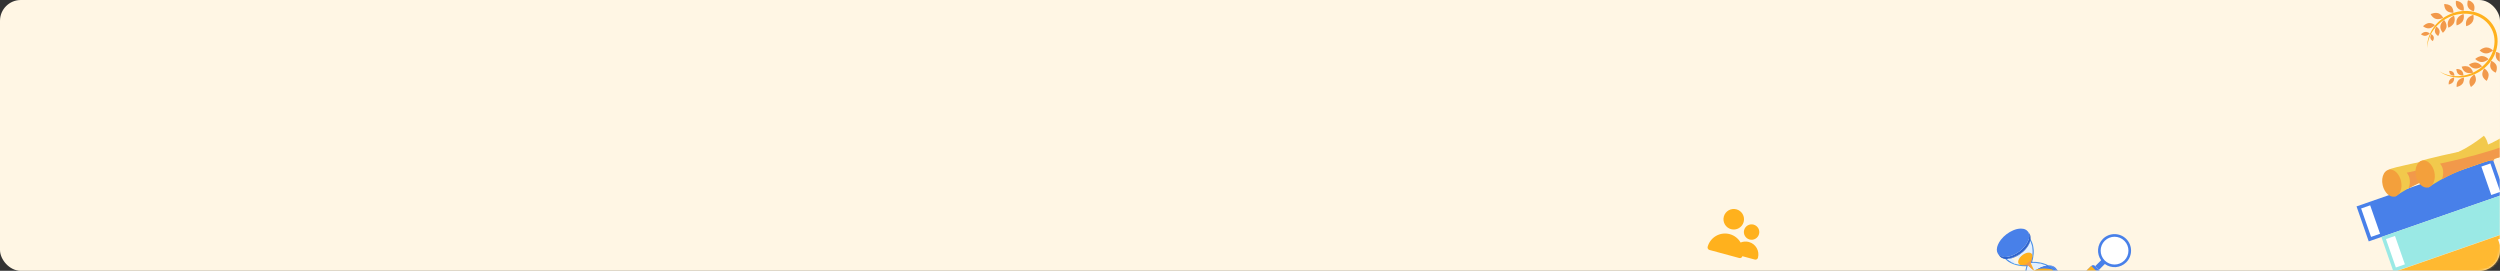 <?xml version="1.0" encoding="UTF-8"?> <svg xmlns="http://www.w3.org/2000/svg" width="1200" height="130" viewBox="0 0 1200 130" fill="none"><rect x="0" y="0" width="1200" height="130" fill="#333333" stroke="none"/> <rect width="1200" height="130" rx="10" fill="#FFF6E4"></rect> <mask id="mask0" style="mask-type:alpha" maskUnits="userSpaceOnUse" x="0" y="0" width="1200" height="130"> <rect width="1200" height="130" rx="10" fill="#ECFFFE"></rect> </mask> <g mask="url(#mask0)"> <g clip-path="url(#clip0)"> <path d="M1196.5 76.297L1131.14 99.075L1136.99 115.867L1202.35 93.089L1196.5 76.297Z" fill="#4880E9"></path> <path d="M1195.38 78.453L1191.05 79.962L1195.8 93.602L1200.13 92.093L1195.38 78.453Z" fill="white"></path> <path d="M1137.68 98.561L1133.35 100.071L1138.11 113.711L1142.44 112.201L1137.68 98.561Z" fill="white"></path> <path d="M1208.42 90.974L1143.06 113.752L1148.91 130.544L1214.27 107.766L1208.42 90.974Z" fill="#9AE9E5"></path> <path d="M1149.59 113.244L1145.26 114.753L1150.01 128.393L1154.34 126.883L1149.59 113.244Z" fill="white"></path> <path d="M1204.5 111.268L1139.15 134.046L1145 150.838L1210.36 128.06L1204.5 111.268Z" fill="#FFB931"></path> <path d="M1203.39 113.424L1199.06 114.933L1203.81 128.573L1208.14 127.064L1203.39 113.424Z" fill="white"></path> </g> <path d="M986.929 128.853L986.935 128.859C987.146 129.139 987.309 129.457 987.419 129.79C987.587 130.305 987.625 130.856 987.58 131.395C987.522 132.07 987.331 132.733 987.073 133.354C986.785 134.045 986.407 134.7 985.975 135.313C985.398 136.13 984.726 136.873 983.986 137.547C983.247 138.221 982.439 138.824 981.583 139.342C980.727 139.861 979.819 140.294 978.872 140.609C978.162 140.845 977.429 141.014 976.679 141.079C976.055 141.134 975.422 141.116 974.81 140.98C974.321 140.872 973.848 140.689 973.435 140.406C973.18 140.232 972.946 140.018 972.754 139.776L972.721 139.732C972.613 139.591 972.507 139.427 972.424 139.271C972.342 139.114 972.261 138.93 972.202 138.761C972.145 138.595 972.091 138.392 972.06 138.215C972.027 138.039 972.002 137.823 971.992 137.638C971.984 137.455 971.987 137.227 972.002 137.038C972.015 136.849 972.046 136.613 972.083 136.418C972.12 136.225 972.178 135.984 972.234 135.787L972.249 135.737C972.293 135.822 972.336 135.908 972.382 135.989L972.38 135.99C972.234 136.657 972.192 137.392 972.383 138.058C972.537 138.593 972.839 139.087 973.247 139.454C973.658 139.823 974.179 140.065 974.718 140.202C975.395 140.374 976.103 140.384 976.793 140.305C977.899 140.179 978.962 139.831 979.967 139.358C980.974 138.882 981.923 138.282 982.788 137.586C983.657 136.89 984.443 136.101 985.111 135.216C985.615 134.55 986.052 133.83 986.373 133.062C986.615 132.478 986.793 131.863 986.847 131.225C986.893 130.694 986.853 130.147 986.677 129.647C986.535 129.247 986.31 128.877 986.015 128.575C985.72 128.273 985.354 128.042 984.961 127.878C984.471 127.673 983.937 127.579 983.411 127.552L983.41 127.554C983.34 127.488 983.272 127.424 983.2 127.359L983.212 127.36C983.46 127.354 983.649 127.358 983.886 127.376C984.12 127.395 984.299 127.418 984.522 127.461C984.744 127.503 984.91 127.547 985.117 127.613C985.321 127.679 985.478 127.743 985.664 127.834C985.848 127.925 985.992 128.009 986.157 128.123C986.321 128.235 986.449 128.341 986.591 128.476C986.635 128.518 986.676 128.558 986.714 128.602C986.791 128.68 986.86 128.762 986.929 128.853Z" fill="#4880E9"></path> <path d="M986.484 133.108C985.01 136.647 980.736 139.917 976.935 140.412C973.21 140.895 971.322 138.534 972.635 135.11C972.662 135.039 972.688 134.97 972.718 134.899C974.19 131.36 978.465 128.09 982.267 127.595C982.345 127.586 982.422 127.576 982.496 127.57C986.142 127.2 987.926 129.64 986.484 133.108Z" fill="#4880E9"></path> <path d="M982.266 127.597C979.267 127.984 975.977 130.101 974.004 132.717C973.472 133.417 973.026 134.158 972.715 134.903C972.685 134.966 972.659 135.039 972.635 135.111C972.276 133.265 972.24 130.637 973.353 127.28L974.75 126.211C978.282 126.016 980.808 126.738 982.495 127.568C982.42 127.573 982.35 127.586 982.266 127.597ZM970.019 127.175C969.327 127.091 968.701 126.97 968.123 126.825C967.714 126.725 967.336 126.615 966.982 126.484L966.859 126.445C964.927 125.749 963.759 124.815 963.224 124.29C963.169 124.253 963.13 124.202 963.089 124.167C963.036 124.115 962.983 124.062 962.938 124.003C962.884 123.951 962.858 123.917 962.852 123.909L962.832 123.884C962.762 123.791 962.693 123.684 962.639 123.578L962.574 123.44C962.407 123.102 962.332 122.706 962.324 122.312L962.312 122.121C962.327 121.496 962.493 120.876 962.735 120.304L962.737 120.289C963.033 119.595 963.421 118.952 963.886 118.356C964.497 117.569 965.218 116.871 966.008 116.266L966.025 116.253C966.825 115.642 967.709 115.125 968.629 114.741C969.558 114.351 970.53 114.088 971.543 114.086C971.929 114.085 972.325 114.115 972.697 114.217C972.939 114.272 973.162 114.355 973.381 114.468C973.665 114.61 973.911 114.809 974.12 115.049C974.167 115.093 974.199 115.135 974.238 115.186L974.257 115.211C974.328 115.304 974.39 115.402 974.445 115.508L974.487 115.582L974.518 115.639C974.595 115.793 974.692 115.971 974.784 116.195C975.374 117.491 976.126 120.076 975.375 123.839L975.394 123.411L974.997 123.274L974.811 122.856L974.17 123.467L973.012 123.939C973.012 123.939 971.423 125.315 970.399 126.191C969.929 126.605 969.571 126.904 969.57 126.92C969.55 126.947 969.834 127.091 970.019 127.175ZM985.552 129.138C985.491 129.078 985.431 129.016 985.378 128.964C984.92 128.488 983.884 127.587 982.14 126.841C980.195 126.007 977.949 125.617 975.456 125.671C977.086 120.13 975.663 116.63 974.943 115.34L974.937 115.331L974.893 115.258C974.833 115.144 974.752 115.02 974.661 114.902L974.65 114.87C974.378 114.532 974.025 114.228 973.622 114.015L973.559 113.985C973.008 113.699 972.331 113.564 971.544 113.565C970.553 113.577 969.541 113.805 968.437 114.262C967.476 114.662 966.566 115.199 965.716 115.85L965.691 115.869C964.849 116.513 964.102 117.243 963.482 118.038C962.997 118.676 962.6 119.326 962.319 119.968L962.251 120.02L962.232 120.169C961.95 120.864 961.805 121.494 961.799 122.114C961.794 122.317 961.805 122.522 961.847 122.717C961.891 123.123 962.007 123.502 962.19 123.828C962.263 123.959 962.337 124.09 962.42 124.199L962.461 124.234L962.545 124.344C962.604 124.405 962.671 124.474 962.724 124.526C963.182 125.003 964.218 125.904 965.956 126.642C967.9 127.475 970.146 127.865 972.646 127.82C971.016 133.361 972.432 136.853 973.153 138.143L973.159 138.151L973.202 138.225C973.269 138.347 973.344 138.462 973.434 138.58L973.452 138.62C973.724 138.959 974.07 139.255 974.473 139.467C975.037 139.768 975.742 139.923 976.551 139.918C977.542 139.906 978.561 139.687 979.659 139.221C980.62 138.82 981.53 138.283 982.386 137.642L982.412 137.622C983.253 136.979 983.993 136.239 984.613 135.445C985.105 134.815 985.501 134.165 985.777 133.514L985.828 133.475L985.862 133.329C986.144 132.633 986.29 131.988 986.297 131.369C986.305 130.735 986.173 130.143 985.905 129.654C985.839 129.532 985.759 129.393 985.675 129.284L985.642 129.257L985.552 129.138Z" fill="#509DEA"></path> <path d="M985.262 129.597C985.337 129.696 985.402 129.797 985.463 129.905C985.701 130.343 985.795 130.856 985.787 131.362C985.777 131.991 985.607 132.607 985.366 133.186L985.364 133.191C985.07 133.889 984.673 134.532 984.212 135.124C983.607 135.905 982.895 136.601 982.105 137.204L982.071 137.23L982.07 137.231C981.27 137.841 980.392 138.356 979.465 138.747C978.542 139.132 977.57 139.397 976.555 139.403C975.921 139.405 975.27 139.31 974.712 139.014C974.386 138.838 974.088 138.593 973.861 138.299L973.844 138.274C973.772 138.179 973.708 138.081 973.652 137.98L973.615 137.905C973.34 137.417 972.902 136.479 972.636 135.11C972.662 135.039 972.689 134.97 972.719 134.899C974.191 131.36 978.466 128.09 982.268 127.594C982.345 127.586 982.423 127.576 982.497 127.569C983.83 128.223 984.641 128.94 985.011 129.319C985.063 129.372 985.113 129.425 985.162 129.48C985.21 129.534 985.237 129.567 985.247 129.579L985.262 129.597Z" fill="#21479B"></path> <path d="M982.496 127.568C982.448 127.571 982.401 127.578 982.353 127.585C982.325 127.588 982.295 127.591 982.267 127.595C981.513 127.693 980.741 127.9 979.975 128.197C979.188 128.502 978.41 128.901 977.666 129.374C977.308 129.602 976.958 129.846 976.619 130.105C975.01 131.336 973.654 132.896 972.881 134.533C972.822 134.656 972.767 134.78 972.715 134.903C972.685 134.965 972.66 135.037 972.636 135.107C972.635 135.109 972.635 135.109 972.635 135.11L972.634 135.111C972.276 133.265 972.24 130.637 973.353 127.28L974.75 126.211C978.282 126.016 980.808 126.739 982.496 127.568ZM975.375 123.839L975.394 123.411L974.997 123.274L974.811 122.857L974.171 123.467L973.012 123.939C973.012 123.939 971.432 125.307 970.408 126.184L967.994 122.757C968.207 122.642 968.417 122.521 968.625 122.396C969.261 122.01 969.877 121.639 970.456 121.197C970.654 121.045 970.847 120.884 971.037 120.712C971.775 120.039 972.46 119.27 973.037 118.452C973.468 117.839 973.9 117.05 974.188 116.357C974.305 116.077 974.399 115.817 974.472 115.555L974.488 115.582L974.518 115.639C974.595 115.793 974.693 115.972 974.784 116.195C975.374 117.492 976.126 120.077 975.375 123.839ZM967.695 126.697L966.955 126.475L966.859 126.445C964.927 125.749 963.759 124.815 963.224 124.29C963.169 124.253 963.13 124.203 963.089 124.167C963.088 124.166 963.086 124.164 963.085 124.163C963.295 124.163 963.505 124.153 963.715 124.135L963.725 124.134C964.372 124.077 965.006 123.942 965.625 123.754C966.216 124.605 966.988 125.7 967.695 126.697ZM969.419 120.612C969.406 120.622 969.393 120.632 969.381 120.641C969.393 120.632 969.406 120.622 969.419 120.612ZM969.426 120.607C970.379 119.877 971.242 119.039 971.981 118.102C971.241 119.039 970.379 119.877 969.426 120.607ZM972.027 118.044C972.035 118.034 972.043 118.024 972.05 118.014C972.043 118.024 972.035 118.034 972.027 118.044ZM963.094 123.324C962.955 123.335 962.816 123.343 962.675 123.347L962.676 123.347C962.816 123.342 962.955 123.334 963.093 123.322L963.094 123.324Z" fill="#E2F0FF"></path> <path d="M973.811 138.682L972.942 137.099L972.182 134.092L972.294 130.392L973.045 127.57L972.497 127.466L971.262 127.396L970.408 126.183C971.432 125.307 973.012 123.939 973.012 123.939L974.17 123.467L974.811 122.856L974.996 123.274L975.394 123.411L975.375 123.839C976.125 120.076 975.374 117.491 974.784 116.195C974.692 115.971 974.595 115.793 974.518 115.639L974.487 115.581L974.471 115.554C974.49 115.488 974.507 115.421 974.523 115.354L975.129 116.352L975.568 117.806L975.926 119.752L975.958 121.321L975.691 123.795L975.29 125.29L974.989 125.909C974.989 125.909 975.237 126.024 975.286 125.986C975.336 125.948 976.663 126.024 976.663 126.024L978.701 126.228L981.003 126.751L982.774 127.356L984.235 128.256L985.559 129.444L985.299 129.649C985.287 129.632 985.274 129.615 985.261 129.598L985.246 129.58C985.236 129.567 985.209 129.535 985.161 129.48C985.112 129.425 985.062 129.372 985.01 129.32C984.64 128.941 983.829 128.223 982.495 127.57C982.449 127.574 982.401 127.579 982.352 127.585C982.401 127.578 982.447 127.571 982.495 127.568C980.808 126.738 978.281 126.016 974.75 126.211L973.353 127.28C972.24 130.637 972.276 133.265 972.634 135.11C972.635 135.111 972.635 135.111 972.635 135.111L972.635 135.11C972.901 136.479 973.339 137.417 973.614 137.905L973.651 137.98C973.707 138.081 973.771 138.18 973.843 138.274L973.86 138.299C973.915 138.37 973.974 138.439 974.037 138.504L973.811 138.682ZM972.636 135.107C972.66 135.036 972.684 134.965 972.715 134.903C972.766 134.779 972.822 134.656 972.881 134.533C972.823 134.655 972.769 134.777 972.718 134.899C972.688 134.969 972.662 135.038 972.636 135.107ZM979.975 128.197C979.188 128.502 978.41 128.901 977.666 129.374C978.409 128.901 979.188 128.501 979.975 128.197ZM966.955 126.475L966.862 126.448L964.468 125.688L962.571 124.142C962.741 124.156 962.912 124.162 963.084 124.162C963.086 124.164 963.087 124.166 963.089 124.167C963.13 124.202 963.169 124.253 963.224 124.29C963.759 124.815 964.927 125.749 966.859 126.445L966.955 126.475Z" fill="#4880E9"></path> <path d="M974.038 138.504C973.975 138.439 973.915 138.37 973.86 138.299L973.843 138.274C973.771 138.18 973.707 138.081 973.651 137.98L973.614 137.905C973.339 137.417 972.901 136.479 972.635 135.11C972.635 135.109 972.635 135.109 972.636 135.107C972.662 135.038 972.688 134.969 972.718 134.899C972.769 134.777 972.823 134.655 972.881 134.533C973.654 132.896 975.01 131.336 976.618 130.105C976.957 129.846 977.307 129.602 977.666 129.374C978.41 128.902 979.189 128.502 979.975 128.197C980.74 127.9 981.512 127.693 982.267 127.595C982.295 127.591 982.324 127.588 982.352 127.585C982.401 127.579 982.449 127.574 982.496 127.57C983.83 128.223 984.64 128.941 985.01 129.32C985.063 129.372 985.112 129.425 985.161 129.48C985.209 129.535 985.236 129.567 985.246 129.58L985.261 129.598C985.274 129.615 985.287 129.632 985.299 129.649L974.038 138.504Z" fill="#4880E9"></path> <path d="M986.934 128.859L987.556 129.672C987.766 129.949 987.93 130.269 988.039 130.6C988.208 131.114 988.247 131.665 988.2 132.206C988.142 132.881 987.953 133.544 987.694 134.166C987.406 134.857 987.027 135.512 986.596 136.126C986.019 136.942 985.345 137.687 984.606 138.36C983.866 139.034 983.058 139.637 982.202 140.156C981.346 140.674 980.44 141.107 979.492 141.42C978.781 141.658 978.048 141.826 977.298 141.891C976.675 141.947 976.04 141.928 975.428 141.792C974.941 141.682 974.467 141.501 974.055 141.216C973.785 141.03 973.54 140.803 973.342 140.544L972.754 139.775C972.945 140.018 973.18 140.231 973.435 140.405C973.848 140.689 974.32 140.871 974.81 140.98C975.421 141.116 976.052 141.133 976.676 141.079L976.677 141.08L976.679 141.079C977.429 141.014 978.161 140.845 978.871 140.608C979.818 140.294 980.726 139.861 981.582 139.342C982.438 138.823 983.246 138.221 983.986 137.546C984.725 136.873 985.398 136.13 985.974 135.313C986.406 134.7 986.784 134.044 987.073 133.354C987.331 132.733 987.521 132.07 987.58 131.395C987.624 130.855 987.587 130.305 987.418 129.789C987.309 129.456 987.146 129.138 986.934 128.859Z" fill="#2F63CC"></path> <path d="M974.457 112.857C974.41 112.707 974.353 112.564 974.281 112.419C974.368 112.565 974.437 112.727 974.491 112.885C974.544 113.058 974.601 113.254 974.63 113.432C974.652 113.548 974.673 113.679 974.678 113.809C974.691 113.878 974.69 113.947 974.697 114.008C974.71 114.198 974.703 114.417 974.692 114.612C974.674 114.798 974.643 115.036 974.609 115.235C974.577 115.42 974.513 115.668 974.458 115.857L974.444 115.909C974.388 116.098 974.315 116.315 974.244 116.502L974.176 116.674C974.091 116.859 974.016 117.023 973.922 117.215C973.808 117.449 973.708 117.631 973.57 117.87C973.435 118.094 973.311 118.282 973.153 118.51C972.994 118.738 972.864 118.918 972.691 119.144C972.516 119.37 972.358 119.545 972.169 119.769C971.974 119.985 971.799 120.159 971.59 120.372C971.382 120.571 971.2 120.751 970.977 120.948C970.556 121.322 970.1 121.685 969.635 122.002C969.409 122.16 969.161 122.323 968.929 122.474C968.691 122.616 968.436 122.771 968.201 122.898C967.964 123.025 967.682 123.162 967.448 123.274C967.214 123.387 966.933 123.508 966.694 123.597C966.464 123.68 966.179 123.778 965.949 123.86C965.712 123.935 965.431 124.003 965.197 124.062C964.971 124.115 964.691 124.169 964.46 124.199C964.353 124.215 964.222 124.235 964.113 124.251C964.037 124.256 963.961 124.26 963.885 124.266C963.747 124.278 963.618 124.283 963.489 124.289L963.436 124.289C963.268 124.296 963.012 124.293 962.796 124.271C962.691 124.258 962.58 124.251 962.46 124.235C962.357 124.221 962.261 124.201 962.172 124.189C961.981 124.148 961.769 124.097 961.588 124.036C961.413 123.982 961.205 123.901 961.05 123.82C960.886 123.746 960.703 123.646 960.558 123.543C960.434 123.451 960.304 123.35 960.188 123.252C960.284 123.325 960.38 123.398 960.485 123.465C960.901 123.747 961.375 123.932 961.859 124.041C962.021 124.077 962.191 124.108 962.362 124.123C962.801 124.174 963.263 124.167 963.714 124.129L963.729 124.131C964.47 124.072 965.203 123.897 965.915 123.66C966.863 123.347 967.768 122.909 968.63 122.396C969.476 121.882 970.291 121.273 971.03 120.6C971.77 119.928 972.437 119.178 973.013 118.363C973.442 117.755 973.824 117.103 974.106 116.408C974.369 115.793 974.555 115.13 974.614 114.458C974.635 114.242 974.639 114.038 974.632 113.818C974.613 113.498 974.56 113.165 974.457 112.857Z" fill="#2F63CC"></path> <path d="M973.364 111.119L973.973 111.914L974.052 112.024C974.227 112.278 974.364 112.559 974.46 112.853C974.625 113.366 974.696 114.005 974.65 114.544C974.591 115.218 974.447 115.738 974.188 116.357C973.9 117.049 973.468 117.839 973.037 118.452C972.46 119.269 971.775 120.039 971.037 120.711C970.298 121.385 969.479 121.877 968.625 122.395C967.768 122.914 966.864 123.346 965.915 123.661C965.206 123.897 964.474 124.068 963.725 124.133L963.715 124.134C963.094 124.187 962.465 124.17 961.858 124.036C961.37 123.93 960.896 123.748 960.483 123.468C960.272 123.325 960.083 123.159 959.913 122.973L959.844 122.893L959.765 122.795L959.137 121.974L959.14 121.972C959.423 122.339 959.794 122.645 960.203 122.864C960.896 123.233 961.709 123.353 962.499 123.349C963.766 123.343 964.978 123.014 966.129 122.531C967.286 122.045 968.381 121.401 969.381 120.641C970.381 119.88 971.284 119.001 972.05 118.014C972.624 117.273 973.122 116.472 973.486 115.601L973.489 115.595C973.79 114.874 974.001 114.105 974.015 113.32C974.025 112.69 973.907 112.049 973.61 111.502C973.536 111.369 973.454 111.241 973.361 111.121L973.364 111.119Z" fill="#2F63CC"></path> <path d="M973.361 111.121C973.453 111.242 973.535 111.37 973.61 111.503C973.907 112.049 974.024 112.69 974.014 113.32C974.001 114.105 973.79 114.874 973.488 115.596L973.486 115.602C973.122 116.473 972.624 117.274 972.05 118.014C971.284 119.001 970.381 119.881 969.381 120.641C968.381 121.402 967.285 122.046 966.129 122.532C965.159 122.939 964.147 123.236 963.094 123.324L963.093 123.322C962.896 123.339 962.698 123.348 962.498 123.35C961.709 123.353 960.896 123.234 960.203 122.865C959.819 122.661 959.473 122.38 959.199 122.045L959.14 121.973C959.042 121.847 958.954 121.713 958.878 121.574C958.58 121.029 958.463 120.388 958.472 119.759C958.485 118.971 958.697 118.199 959.002 117.476C959.366 116.605 959.863 115.803 960.439 115.063C961.205 114.076 962.107 113.197 963.107 112.436C964.106 111.677 965.201 111.033 966.357 110.547C967.51 110.063 968.722 109.734 969.99 109.728C970.78 109.724 971.591 109.844 972.284 110.214C972.702 110.434 973.074 110.746 973.361 111.121Z" fill="#4880E9"></path> <path d="M985.262 129.597C985.337 129.696 985.402 129.797 985.463 129.905C985.7 130.343 985.795 130.856 985.787 131.362C985.777 131.991 985.607 132.607 985.365 133.185L985.364 133.191C985.071 133.889 984.672 134.532 984.211 135.124C983.607 135.905 982.895 136.601 982.105 137.205L982.071 137.231L982.07 137.232C981.27 137.842 980.391 138.356 979.465 138.747C978.542 139.133 977.57 139.397 976.555 139.403C975.921 139.405 975.27 139.31 974.712 139.014C974.385 138.838 974.088 138.593 973.861 138.299L973.844 138.274C973.772 138.18 973.707 138.081 973.651 137.98L973.615 137.905C973.622 136.092 974.099 134.331 974.66 132.898C975.202 131.513 975.817 130.433 976.163 129.907L976.198 129.855L973.342 127.296L973.326 127.28C972.103 127.345 971.003 127.3 970.016 127.18C969.837 127.092 969.55 126.949 969.567 126.923C969.59 126.888 972.596 124.301 972.973 123.978L973.011 123.946L974.176 123.469L974.808 122.86L974.997 123.273L975.509 123.087L975.461 123.359L975.378 123.839C975.231 124.582 975.027 125.372 974.752 126.207L976.358 129.758C980.133 128.108 985.011 129.319 985.011 129.319C985.063 129.372 985.113 129.425 985.162 129.48C985.21 129.534 985.237 129.567 985.246 129.579L985.262 129.597Z" fill="#FFB11D"></path> <path d="M963.715 124.134L963.093 123.322C962.896 123.338 962.699 123.347 962.499 123.35C961.709 123.353 960.896 123.233 960.203 122.865C959.82 122.661 959.473 122.379 959.199 122.044L959.171 122.018L959.668 122.668L959.759 122.787L959.766 122.796L959.844 122.893L959.914 122.973L959.914 122.973L959.926 122.986C959.991 123.059 960.06 123.13 960.128 123.196C960.256 123.314 960.414 123.442 960.561 123.542C960.706 123.64 960.888 123.746 961.051 123.824C961.21 123.9 961.414 123.982 961.589 124.039C961.764 124.095 961.985 124.151 962.172 124.187C962.357 124.223 962.593 124.255 962.79 124.269C963.013 124.287 963.269 124.294 963.439 124.29L963.492 124.289C963.615 124.284 963.752 124.277 963.885 124.266C963.766 124.217 963.715 124.134 963.715 124.134Z" fill="#2F63CC"></path> <path d="M976.198 129.855C976.198 129.855 974.883 135.279 976.555 139.403C975.921 139.405 975.27 139.31 974.712 139.014C974.386 138.838 974.088 138.593 973.861 138.299L973.844 138.274C973.772 138.18 973.707 138.081 973.652 137.98L973.615 137.905C973.622 136.092 974.099 134.331 974.66 132.898C975.202 131.513 975.817 130.433 976.163 129.907L976.198 129.855Z" fill="#F2994A"></path> <path d="M975.461 123.359L975.377 123.84C975.231 124.582 975.026 125.372 974.752 126.207C973.852 126.894 976.197 129.855 976.197 129.855L973.325 127.28C972.102 127.345 971.003 127.301 970.016 127.18C969.837 127.093 969.55 126.949 969.567 126.924C969.589 126.888 972.596 124.301 972.972 123.978C973.721 123.799 974.871 123.519 975.461 123.359Z" fill="#F2994A"></path> <path d="M973.368 121.282C975.126 121.053 975.999 122.194 975.318 123.831C974.638 125.466 972.661 126.978 970.904 127.207C969.147 127.435 968.274 126.295 968.954 124.658C969.635 123.022 971.612 121.51 973.368 121.282Z" fill="#FFB11D"></path> <path d="M967.069 112.337L967.07 112.335L967.069 112.337Z" fill="#DC2F4F"></path> <path d="M964.445 121.18L964.445 121.19L964.444 121.163L964.437 121.139L964.445 121.18Z" fill="#3E4055"></path> <path d="M964.389 121.099L964.38 121.1L964.378 121.103L964.382 121.101L964.401 121.099L964.4 121.099L964.39 121.098L964.389 121.099Z" fill="#24222E"></path> <path d="M1194.39 69.899C1194.43 70.019 1194.45 70.149 1194.47 70.271C1195.14 73.7 1194.89 77.197 1194.89 77.197C1188 77.953 1175.2 82.657 1166.51 85.666C1162.77 86.964 1159.1 88.752 1156.14 90.367C1156.14 90.375 1156.14 90.375 1156.14 90.375C1155.66 90.635 1155.2 90.894 1154.77 91.134C1151.62 92.924 1149.56 94.333 1149.56 94.333C1149.56 94.333 1144.77 82.617 1146.61 81.45C1148.45 80.29 1163.58 77.34 1172.91 75.441C1182.24 73.542 1192.27 65.144 1192.27 65.144C1193.36 66.333 1194.02 68.09 1194.39 69.899Z" fill="#F2C94C"></path> <path d="M1152.49 86.894C1153.3 90.456 1151.99 93.785 1149.55 94.34C1148.4 94.604 1147.19 94.195 1146.16 93.307C1145.03 92.331 1144.1 90.769 1143.68 88.909C1143.19 86.794 1143.46 84.756 1144.28 83.333L1144.27 83.327C1144.83 82.363 1145.63 81.68 1146.61 81.456C1148.18 81.099 1149.82 81.982 1151.02 83.607C1151.52 84.296 1151.94 85.105 1152.25 86.016L1152.26 86.021C1152.33 86.303 1152.42 86.596 1152.49 86.894Z" fill="#F3A03C"></path> <path d="M1196.15 69.517C1198.5 73.792 1197.18 75.728 1197.16 77.055L1194.88 77.199C1187.99 77.954 1175.2 82.658 1166.5 85.668C1162.76 86.966 1159.1 88.754 1156.13 90.369C1156.21 90.174 1157.93 85.979 1155.21 82.897C1155.21 82.903 1187.62 76.191 1196.15 69.517Z" fill="#F2994A"></path> <path d="M1210.38 65.538C1210.42 65.659 1210.44 65.788 1210.47 65.91C1211.13 69.339 1210.88 72.836 1210.88 72.836C1203.99 73.592 1191.19 78.296 1182.5 81.306C1178.76 82.603 1175.09 84.391 1172.13 86.006C1172.13 86.014 1172.13 86.014 1172.13 86.014C1171.65 86.274 1171.2 86.533 1170.76 86.773C1167.61 88.563 1165.55 89.972 1165.55 89.972C1165.55 89.972 1159.74 78.689 1161.59 77.521C1163.43 76.36 1179.57 72.979 1188.9 71.08C1198.23 69.181 1208.26 60.783 1208.26 60.783C1209.35 61.972 1210.01 63.73 1210.38 65.538Z" fill="#F2C94C"></path> <path d="M1168.48 82.527C1169.29 86.089 1167.98 89.418 1165.54 89.974C1164.38 90.237 1163.18 89.829 1162.15 88.941C1161.02 87.964 1160.09 86.403 1159.67 84.542C1159.18 82.427 1159.45 80.39 1160.26 78.967L1160.26 78.961C1160.81 77.997 1161.62 77.313 1162.6 77.09C1164.17 76.733 1165.81 77.615 1167 79.241C1167.51 79.93 1167.93 80.739 1168.24 81.65L1168.24 81.654C1168.33 81.941 1168.41 82.229 1168.48 82.527Z" fill="#F3A03C"></path> <path d="M1212.14 65.155C1214.49 69.43 1213.17 71.365 1213.16 72.693L1210.88 72.836C1203.99 73.592 1191.19 78.296 1182.5 81.306C1178.76 82.604 1175.09 84.391 1172.13 86.007C1172.21 85.811 1173.92 81.617 1171.2 78.535C1171.2 78.543 1203.61 71.83 1212.14 65.155Z" fill="#F2994A"></path> <path d="M1020.14 125.483C1017.27 128.326 1012.65 128.314 1009.81 125.457C1006.96 122.6 1006.97 117.976 1009.83 115.126C1012.69 112.275 1017.32 112.294 1020.16 115.151C1023.01 118.016 1023 122.639 1020.14 125.483Z" fill="white"></path> <path d="M1020.58 125.93C1023.68 122.845 1023.69 117.804 1020.61 114.704C1017.52 111.603 1012.48 111.591 1009.38 114.676C1006.59 117.459 1006.31 121.817 1008.54 124.922L1005.7 127.743L1007.49 129.536L1010.32 126.716C1013.43 128.975 1017.78 128.72 1020.58 125.93ZM1010.25 125.01C1007.66 122.404 1007.67 118.174 1010.27 115.58C1012.88 112.987 1017.11 112.997 1019.71 115.603C1022.31 118.21 1022.3 122.439 1019.69 125.033C1017.08 127.627 1012.85 127.616 1010.25 125.01Z" fill="#4880E9"></path> <path d="M1000.49 138.51C1000 139.001 999.197 138.999 998.705 138.505L996.701 136.492C996.21 135.998 996.212 135.194 996.706 134.695L1003.81 127.633C1004.3 127.141 1005.11 127.143 1005.61 127.637L1007.61 129.651C1008.1 130.145 1008.1 130.948 1007.61 131.44L1000.49 138.51Z" fill="#4880E9"></path> <path d="M1003.8 127.642L996.705 134.705L1000.5 138.514L1007.59 131.451L1003.8 127.642Z" fill="#FFB11D"></path> <path d="M1193.52 22.772C1194.18 22.773 1194.78 22.979 1195.28 23.236L1195.29 23.236C1196.11 23.66 1196.63 24.213 1196.63 24.213C1196.63 24.213 1196.48 24.357 1196.2 24.565C1196.12 24.62 1196.03 24.685 1195.92 24.759C1195.57 24.989 1195.11 25.248 1194.6 25.427C1194.21 25.565 1193.78 25.652 1193.33 25.646C1191.56 25.655 1190.23 24.209 1190.23 24.209C1190.23 24.209 1190.24 24.209 1190.24 24.2C1190.35 24.094 1191.3 23.252 1192.52 22.917C1192.84 22.825 1193.17 22.771 1193.52 22.772Z" fill="#F2994A"></path> <path d="M1201.02 26.744C1201.34 27.283 1201.46 27.896 1201.47 28.457L1201.48 28.462C1201.5 29.375 1201.27 30.131 1201.27 30.131C1201.27 30.131 1201.08 30.088 1200.76 29.985C1200.67 29.953 1200.57 29.915 1200.45 29.873C1200.07 29.724 1199.63 29.504 1199.22 29.188C1198.91 28.955 1198.63 28.653 1198.41 28.286C1197.54 26.846 1198.16 24.914 1198.16 24.914C1198.16 24.914 1198.17 24.919 1198.18 24.923C1198.33 24.947 1199.53 25.224 1200.42 26.024C1200.65 26.224 1200.85 26.456 1201.02 26.744Z" fill="#F2994A"></path> <path d="M1191.41 26.902C1192.07 26.918 1192.67 27.128 1193.17 27.394L1193.17 27.394C1193.99 27.832 1194.5 28.394 1194.5 28.394C1194.5 28.394 1194.34 28.533 1194.06 28.741C1193.98 28.796 1193.89 28.856 1193.78 28.93C1193.43 29.157 1192.97 29.41 1192.45 29.576C1192.06 29.709 1191.62 29.791 1191.18 29.776C1189.41 29.757 1188.1 28.288 1188.1 28.288C1188.1 28.288 1188.11 28.288 1188.12 28.279C1188.23 28.173 1189.19 27.345 1190.43 27.029C1190.73 26.946 1191.06 26.896 1191.41 26.902Z" fill="#F2994A"></path> <path d="M1198.31 31.47C1198.53 32.059 1198.53 32.686 1198.45 33.246L1198.45 33.256C1198.32 34.174 1197.96 34.882 1197.96 34.882C1197.96 34.882 1197.77 34.807 1197.48 34.654C1197.4 34.607 1197.31 34.556 1197.2 34.49C1196.87 34.281 1196.46 33.987 1196.13 33.611C1195.86 33.327 1195.64 32.983 1195.49 32.584C1194.89 31.011 1195.84 29.186 1195.84 29.186C1195.84 29.186 1195.84 29.195 1195.85 29.195C1195.98 29.242 1197.11 29.714 1197.84 30.652C1198.03 30.89 1198.2 31.154 1198.31 31.47Z" fill="#F2994A"></path> <path d="M1188.51 30.024C1189.16 30.114 1189.72 30.389 1190.18 30.715L1190.19 30.715C1190.93 31.241 1191.37 31.864 1191.37 31.864C1191.37 31.864 1191.2 31.988 1190.9 32.159C1190.81 32.205 1190.71 32.256 1190.6 32.316C1190.22 32.505 1189.73 32.703 1189.2 32.813C1188.8 32.905 1188.36 32.936 1187.93 32.87C1186.18 32.651 1185.07 31.039 1185.07 31.039C1185.07 31.039 1185.08 31.039 1185.09 31.03C1185.2 30.937 1186.25 30.217 1187.51 30.035C1187.83 29.989 1188.16 29.977 1188.51 30.024Z" fill="#F2994A"></path> <path d="M1194.49 35.458C1194.61 36.079 1194.51 36.7 1194.34 37.252L1194.35 37.261C1194.07 38.155 1193.61 38.813 1193.61 38.813C1193.61 38.813 1193.44 38.71 1193.18 38.515C1193.11 38.454 1193.02 38.389 1192.93 38.315C1192.63 38.054 1192.28 37.705 1192.01 37.278C1191.8 36.957 1191.63 36.577 1191.56 36.159C1191.22 34.502 1192.43 32.818 1192.43 32.818C1192.43 32.818 1192.43 32.827 1192.44 32.832C1192.57 32.897 1193.59 33.531 1194.16 34.576C1194.31 34.84 1194.42 35.128 1194.49 35.458Z" fill="#F2994A"></path> <path d="M1188.33 39.011C1188.15 39.637 1187.79 40.174 1187.39 40.613L1187.39 40.622C1186.75 41.335 1186.05 41.75 1186.05 41.75C1186.05 41.75 1185.94 41.583 1185.8 41.29C1185.76 41.207 1185.72 41.109 1185.68 41.002C1185.53 40.636 1185.39 40.167 1185.34 39.657C1185.3 39.272 1185.33 38.85 1185.45 38.428C1185.9 36.751 1187.72 35.698 1187.72 35.698C1187.72 35.698 1187.72 35.708 1187.73 35.717C1187.81 35.833 1188.41 36.85 1188.44 38.056C1188.45 38.362 1188.42 38.678 1188.33 39.011Z" fill="#F2994A"></path> <path d="M1185.12 32.143C1185.68 32.441 1186.1 32.897 1186.41 33.357L1186.42 33.361C1186.91 34.114 1187.09 34.856 1187.09 34.856C1187.09 34.856 1186.89 34.916 1186.56 34.985C1186.46 34.998 1186.35 35.017 1186.22 35.039C1185.81 35.094 1185.29 35.125 1184.76 35.059C1184.37 35.011 1183.95 34.898 1183.57 34.693C1182.05 33.91 1181.6 31.994 1181.6 31.994C1181.6 31.994 1181.61 31.998 1181.62 31.994C1181.76 31.943 1182.98 31.599 1184.2 31.838C1184.51 31.886 1184.82 31.984 1185.12 32.143Z" fill="#F2994A"></path> <path d="M1182 40.189C1181.63 40.657 1181.15 40.994 1180.68 41.234L1180.68 41.238C1179.91 41.626 1179.2 41.744 1179.2 41.744C1179.2 41.744 1179.17 41.568 1179.16 41.276C1179.16 41.192 1179.16 41.1 1179.17 40.988C1179.18 40.631 1179.23 40.191 1179.37 39.746C1179.48 39.408 1179.64 39.06 1179.89 38.751C1180.85 37.487 1182.68 37.196 1182.68 37.196C1182.68 37.196 1182.67 37.2 1182.68 37.209C1182.7 37.33 1182.83 38.388 1182.42 39.411C1182.32 39.685 1182.19 39.94 1182 40.189Z" fill="#F2994A"></path> <path d="M1181.57 33.886C1181.92 34.216 1182.13 34.629 1182.26 35.029L1182.26 35.033C1182.47 35.688 1182.45 36.267 1182.45 36.267C1182.45 36.267 1182.29 36.276 1182.04 36.261C1181.96 36.252 1181.88 36.247 1181.78 36.238C1181.47 36.2 1181.09 36.129 1180.73 35.98C1180.45 35.872 1180.18 35.709 1179.95 35.486C1179.01 34.616 1179.08 33.109 1179.08 33.109C1179.08 33.109 1179.08 33.114 1179.09 33.114C1179.2 33.105 1180.15 33.075 1180.98 33.481C1181.19 33.588 1181.39 33.714 1181.57 33.886Z" fill="#F2994A"></path> <path d="M1177.46 39.388C1177.19 39.735 1176.84 39.985 1176.49 40.16L1176.48 40.164C1175.91 40.45 1175.39 40.542 1175.39 40.542C1175.39 40.542 1175.37 40.412 1175.36 40.198C1175.36 40.138 1175.36 40.069 1175.36 39.985C1175.37 39.721 1175.41 39.392 1175.52 39.063C1175.59 38.812 1175.72 38.553 1175.9 38.326C1176.61 37.392 1177.97 37.178 1177.97 37.178C1177.97 37.178 1177.96 37.182 1177.97 37.191C1177.98 37.284 1178.08 38.064 1177.78 38.823C1177.71 39.013 1177.6 39.203 1177.46 39.388Z" fill="#F2994A"></path> <path d="M1177.46 34.58C1177.72 34.822 1177.87 35.129 1177.97 35.426L1177.98 35.43C1178.13 35.913 1178.11 36.344 1178.11 36.344C1178.11 36.344 1178 36.349 1177.81 36.339C1177.75 36.334 1177.69 36.329 1177.62 36.324C1177.39 36.296 1177.11 36.244 1176.84 36.132C1176.63 36.053 1176.43 35.931 1176.26 35.769C1175.57 35.127 1175.61 34.009 1175.61 34.009C1175.61 34.009 1175.62 34.014 1175.62 34.009C1175.71 34 1176.41 33.979 1177.02 34.282C1177.18 34.357 1177.33 34.45 1177.46 34.58Z" fill="#F2994A"></path> <path d="M1186.76 10.547C1187.11 9.982 1187.25 9.366 1187.3 8.805L1187.31 8.8C1187.38 7.882 1187.19 7.144 1187.19 7.144C1187.19 7.144 1186.99 7.199 1186.66 7.324C1186.57 7.365 1186.47 7.407 1186.35 7.457C1185.97 7.632 1185.5 7.882 1185.08 8.224C1184.76 8.478 1184.46 8.797 1184.23 9.176C1183.28 10.676 1183.79 12.57 1183.79 12.57C1183.79 12.57 1183.8 12.565 1183.81 12.56C1183.95 12.528 1185.17 12.17 1186.11 11.31C1186.35 11.093 1186.57 10.843 1186.76 10.547Z" fill="#F2994A"></path> <path opacity="0.3" d="M1186.76 10.547C1187.11 9.982 1187.25 9.366 1187.3 8.805L1187.31 8.8C1187.38 7.882 1187.19 7.144 1187.19 7.144C1187.19 7.144 1186.99 7.199 1186.66 7.324C1187.62 9.905 1184.05 12.399 1183.8 12.565C1183.95 12.533 1185.17 12.175 1186.1 11.315C1186.35 11.093 1186.57 10.843 1186.76 10.547Z" fill="#F2994A"></path> <path d="M1187.38 2.076C1187.09 1.519 1186.64 1.1 1186.17 0.783L1186.17 0.774C1185.41 0.266 1184.65 0.065 1184.65 0.065C1184.65 0.065 1184.58 0.255 1184.49 0.579C1184.47 0.672 1184.45 0.774 1184.43 0.899C1184.35 1.298 1184.3 1.794 1184.35 2.304C1184.38 2.694 1184.48 3.093 1184.68 3.464C1185.44 4.969 1187.41 5.471 1187.41 5.471C1187.41 5.471 1187.4 5.461 1187.41 5.452C1187.47 5.318 1187.87 4.155 1187.67 2.972C1187.62 2.67 1187.53 2.373 1187.38 2.076Z" fill="#F2994A"></path> <path opacity="0.3" d="M1187.38 2.075C1187.09 1.518 1186.64 1.099 1186.17 0.782L1186.16 0.773C1185.41 0.266 1184.65 0.064 1184.65 0.064C1184.65 0.064 1184.58 0.254 1184.49 0.578C1187.32 1.055 1187.41 5.168 1187.41 5.451C1187.46 5.317 1187.87 4.154 1187.67 2.971C1187.62 2.669 1187.53 2.372 1187.38 2.075Z" fill="#F2994A"></path> <path d="M1182.14 10.136C1182.48 9.566 1182.61 8.95 1182.65 8.384L1182.66 8.379C1182.72 7.461 1182.51 6.728 1182.51 6.728C1182.51 6.728 1182.31 6.788 1181.99 6.912C1181.9 6.954 1181.8 6.995 1181.68 7.05C1181.3 7.23 1180.84 7.489 1180.42 7.835C1180.1 8.094 1179.8 8.418 1179.58 8.802C1178.65 10.316 1179.2 12.2 1179.2 12.2C1179.2 12.2 1179.2 12.195 1179.21 12.191C1179.36 12.154 1180.57 11.782 1181.5 10.904C1181.74 10.686 1181.96 10.437 1182.14 10.136Z" fill="#F2994A"></path> <path d="M1181.94 1.861C1181.55 1.364 1181.03 1.028 1180.51 0.8L1180.5 0.795C1179.66 0.422 1178.86 0.35 1178.86 0.35C1178.86 0.35 1178.82 0.549 1178.8 0.878C1178.8 0.971 1178.8 1.078 1178.79 1.198C1178.79 1.597 1178.83 2.094 1178.96 2.581C1179.06 2.952 1179.23 3.333 1179.5 3.663C1180.51 5.006 1182.56 5.179 1182.56 5.179C1182.56 5.179 1182.56 5.174 1182.56 5.16C1182.6 5.021 1182.79 3.821 1182.38 2.702C1182.28 2.4 1182.14 2.126 1181.94 1.861Z" fill="#F2994A"></path> <path d="M1177.95 10.934C1178.22 10.337 1178.29 9.711 1178.26 9.15L1178.26 9.14C1178.21 8.227 1177.92 7.526 1177.92 7.526C1177.92 7.526 1177.72 7.604 1177.42 7.765C1177.33 7.816 1177.24 7.871 1177.13 7.936C1176.76 8.158 1176.34 8.462 1175.96 8.851C1175.68 9.142 1175.41 9.494 1175.24 9.897C1174.49 11.49 1175.26 13.291 1175.26 13.291C1175.26 13.291 1175.27 13.282 1175.28 13.282C1175.42 13.232 1176.59 12.725 1177.41 11.758C1177.62 11.522 1177.8 11.254 1177.95 10.934Z" fill="#F2994A"></path> <path d="M1176.52 2.982C1176.06 2.554 1175.48 2.298 1174.93 2.148L1174.93 2.143C1174.02 1.899 1173.22 1.943 1173.22 1.943C1173.22 1.943 1173.21 2.143 1173.24 2.472C1173.25 2.565 1173.26 2.667 1173.28 2.788C1173.34 3.177 1173.46 3.66 1173.67 4.115C1173.83 4.468 1174.06 4.812 1174.37 5.096C1175.6 6.263 1177.67 6.134 1177.67 6.134C1177.67 6.134 1177.66 6.13 1177.66 6.116C1177.67 5.972 1177.68 4.766 1177.1 3.731C1176.95 3.461 1176.77 3.215 1176.52 2.982Z" fill="#F2994A"></path> <path d="M1170.24 6.308C1169.62 6.126 1168.97 6.147 1168.39 6.247L1168.38 6.243C1167.43 6.412 1166.71 6.785 1166.71 6.785C1166.71 6.785 1166.79 6.962 1166.97 7.236C1167.02 7.31 1167.08 7.398 1167.15 7.496C1167.38 7.812 1167.7 8.184 1168.11 8.496C1168.41 8.738 1168.78 8.938 1169.21 9.055C1170.87 9.561 1172.73 8.578 1172.73 8.578C1172.73 8.578 1172.72 8.574 1172.72 8.564C1172.66 8.434 1172.13 7.38 1171.11 6.719C1170.86 6.551 1170.58 6.407 1170.24 6.308Z" fill="#F2994A"></path> <path d="M1174.35 12.682C1174.4 12.042 1174.24 11.448 1174.01 10.942L1174.01 10.933C1173.64 10.111 1173.1 9.562 1173.1 9.562C1173.1 9.562 1172.95 9.701 1172.71 9.951C1172.64 10.025 1172.57 10.108 1172.49 10.205C1172.22 10.524 1171.92 10.95 1171.69 11.432C1171.52 11.798 1171.4 12.206 1171.37 12.637C1171.22 14.347 1172.61 15.747 1172.61 15.747C1172.61 15.747 1172.61 15.738 1172.62 15.733C1172.73 15.641 1173.68 14.79 1174.12 13.632C1174.25 13.331 1174.33 13.021 1174.35 12.682Z" fill="#F2994A"></path> <path d="M1165.87 11.049C1165.29 11.108 1164.75 11.338 1164.29 11.61L1164.28 11.61C1163.54 12.053 1163.07 12.595 1163.07 12.595C1163.07 12.595 1163.2 12.706 1163.44 12.874C1163.51 12.916 1163.59 12.967 1163.68 13.023C1164 13.2 1164.4 13.391 1164.85 13.504C1165.19 13.598 1165.58 13.636 1165.97 13.595C1167.55 13.456 1168.77 12.059 1168.77 12.059C1168.77 12.059 1168.76 12.059 1168.75 12.05C1168.66 11.966 1167.84 11.296 1166.75 11.098C1166.48 11.041 1166.19 11.022 1165.87 11.049Z" fill="#F2994A"></path> <path d="M1170.99 14.754C1170.9 14.286 1170.65 13.886 1170.39 13.566L1170.39 13.561C1169.94 13.04 1169.44 12.747 1169.44 12.747C1169.44 12.747 1169.35 12.876 1169.22 13.098C1169.19 13.163 1169.15 13.238 1169.11 13.321C1168.98 13.603 1168.84 13.965 1168.77 14.349C1168.71 14.646 1168.7 14.961 1168.77 15.277C1169.01 16.534 1170.32 17.28 1170.32 17.28C1170.32 17.28 1170.32 17.275 1170.32 17.266C1170.39 17.178 1170.92 16.391 1171.02 15.473C1171.04 15.242 1171.04 15.005 1170.99 14.754Z" fill="#F2994A"></path> <path d="M1164.15 15.315C1163.71 15.36 1163.31 15.53 1162.98 15.729L1162.97 15.729C1162.43 16.056 1162.07 16.454 1162.07 16.454C1162.07 16.454 1162.17 16.538 1162.35 16.659C1162.4 16.692 1162.46 16.729 1162.53 16.771C1162.76 16.901 1163.06 17.046 1163.39 17.13C1163.65 17.201 1163.93 17.229 1164.22 17.198C1165.39 17.094 1166.29 16.058 1166.29 16.058C1166.29 16.058 1166.29 16.058 1166.28 16.053C1166.21 15.988 1165.6 15.495 1164.8 15.349C1164.59 15.307 1164.38 15.292 1164.15 15.315Z" fill="#F2994A"></path> <path d="M1168.22 17.868C1168.15 17.52 1167.97 17.227 1167.77 16.99L1167.77 16.985C1167.45 16.599 1167.07 16.38 1167.07 16.38C1167.07 16.38 1167.01 16.478 1166.91 16.644C1166.89 16.691 1166.86 16.746 1166.83 16.811C1166.73 17.019 1166.63 17.288 1166.58 17.571C1166.53 17.789 1166.53 18.025 1166.58 18.257C1166.75 19.19 1167.72 19.74 1167.72 19.74C1167.72 19.74 1167.72 19.735 1167.73 19.73C1167.78 19.666 1168.17 19.082 1168.24 18.406C1168.26 18.229 1168.26 18.053 1168.22 17.868Z" fill="#F2994A"></path> <path d="M1165.03 22.988C1164.97 21.165 1165.25 19.325 1165.85 17.578C1166.45 15.836 1167.34 14.188 1168.45 12.702C1169.58 11.221 1170.95 9.931 1172.46 8.837C1172.65 8.703 1172.84 8.56 1173.03 8.43L1173.63 8.061C1174.02 7.802 1174.44 7.599 1174.85 7.383C1175.67 6.926 1176.55 6.599 1177.43 6.263C1180.98 5.035 1184.93 4.879 1188.58 5.993C1190.39 6.564 1192.11 7.473 1193.6 8.678C1195.09 9.884 1196.34 11.39 1197.24 13.085C1198.15 14.78 1198.67 16.678 1198.81 18.589C1198.95 20.5 1198.72 22.429 1198.17 24.245C1197.61 26.061 1196.76 27.779 1195.66 29.316C1194.55 30.848 1193.21 32.193 1191.71 33.33C1191.33 33.602 1190.95 33.884 1190.56 34.143L1189.36 34.858C1188.96 35.103 1188.52 35.283 1188.11 35.495C1187.68 35.698 1187.24 35.854 1186.82 36.034C1185.07 36.692 1183.22 37.081 1181.37 37.192C1179.51 37.284 1177.65 37.111 1175.87 36.62C1174.09 36.132 1172.41 35.325 1170.94 34.245C1172.5 35.196 1174.21 35.85 1175.96 36.23C1177.73 36.602 1179.54 36.653 1181.31 36.454C1184.86 36.084 1188.24 34.605 1190.99 32.396C1192.35 31.282 1193.56 29.987 1194.57 28.552C1195.56 27.108 1196.31 25.506 1196.79 23.838C1197.76 20.515 1197.56 16.819 1195.9 13.791C1195.1 12.272 1194 10.915 1192.66 9.826C1191.34 8.732 1189.78 7.912 1188.14 7.355C1184.82 6.265 1181.16 6.362 1177.79 7.382C1174.44 8.467 1171.33 10.424 1169.03 13.163C1167.87 14.523 1166.91 16.06 1166.22 17.718C1165.9 18.557 1165.6 19.409 1165.42 20.294C1165.19 21.175 1165.1 22.079 1165.03 22.988Z" fill="#FFB11D"></path> <path fill-rule="evenodd" clip-rule="evenodd" d="M830.909 110.002C833.537 110.713 836.252 109.155 836.963 106.527C837.674 103.899 836.115 101.184 833.487 100.473C830.86 99.763 828.145 101.321 827.434 103.949C826.723 106.577 828.282 109.292 830.909 110.002ZM839.794 114.963C841.764 115.496 843.801 114.326 844.334 112.356C844.867 110.386 843.697 108.349 841.727 107.816C839.757 107.283 837.72 108.452 837.187 110.423C836.654 112.393 837.824 114.43 839.794 114.963ZM843.816 123.721C843.638 124.378 842.961 124.768 842.303 124.589L836.347 122.978C836.169 123.636 835.492 124.025 834.834 123.847L820.54 119.98C819.881 119.802 819.493 119.124 819.671 118.467C820.915 113.869 825.668 111.141 830.265 112.385C832.56 113.006 834.388 114.501 835.49 116.414C836.741 115.893 838.136 115.793 839.472 116.154C842.755 117.042 844.704 120.437 843.816 123.721Z" fill="#FFB11D"></path> <mask id="mask1" style="mask-type:alpha" maskUnits="userSpaceOnUse" x="819" y="98" width="30" height="29"> <path fill-rule="evenodd" clip-rule="evenodd" d="M830.909 110.002C833.537 110.713 836.252 109.155 836.963 106.527C837.674 103.899 836.115 101.184 833.487 100.473C830.86 99.763 828.145 101.321 827.434 103.949C826.723 106.577 828.282 109.292 830.909 110.002ZM839.794 114.963C841.764 115.496 843.801 114.326 844.334 112.356C844.867 110.386 843.697 108.349 841.727 107.816C839.757 107.283 837.72 108.452 837.187 110.423C836.654 112.393 837.824 114.43 839.794 114.963ZM843.816 123.721C843.638 124.378 842.961 124.768 842.303 124.589L836.347 122.978C836.169 123.636 835.492 124.025 834.834 123.847L820.54 119.98C819.881 119.802 819.493 119.124 819.671 118.467C820.915 113.869 825.668 111.141 830.265 112.385C832.56 113.006 834.388 114.501 835.49 116.414C836.741 115.893 838.136 115.793 839.472 116.154C842.755 117.042 844.704 120.437 843.816 123.721Z" fill="white"></path> </mask> <g mask="url(#mask1)"> </g> </g> <defs> <clipPath id="clip0"> <rect width="79.585" height="54.693" fill="white" transform="translate(1127 99.192) rotate(-19.215)"></rect> </clipPath> </defs> </svg> 